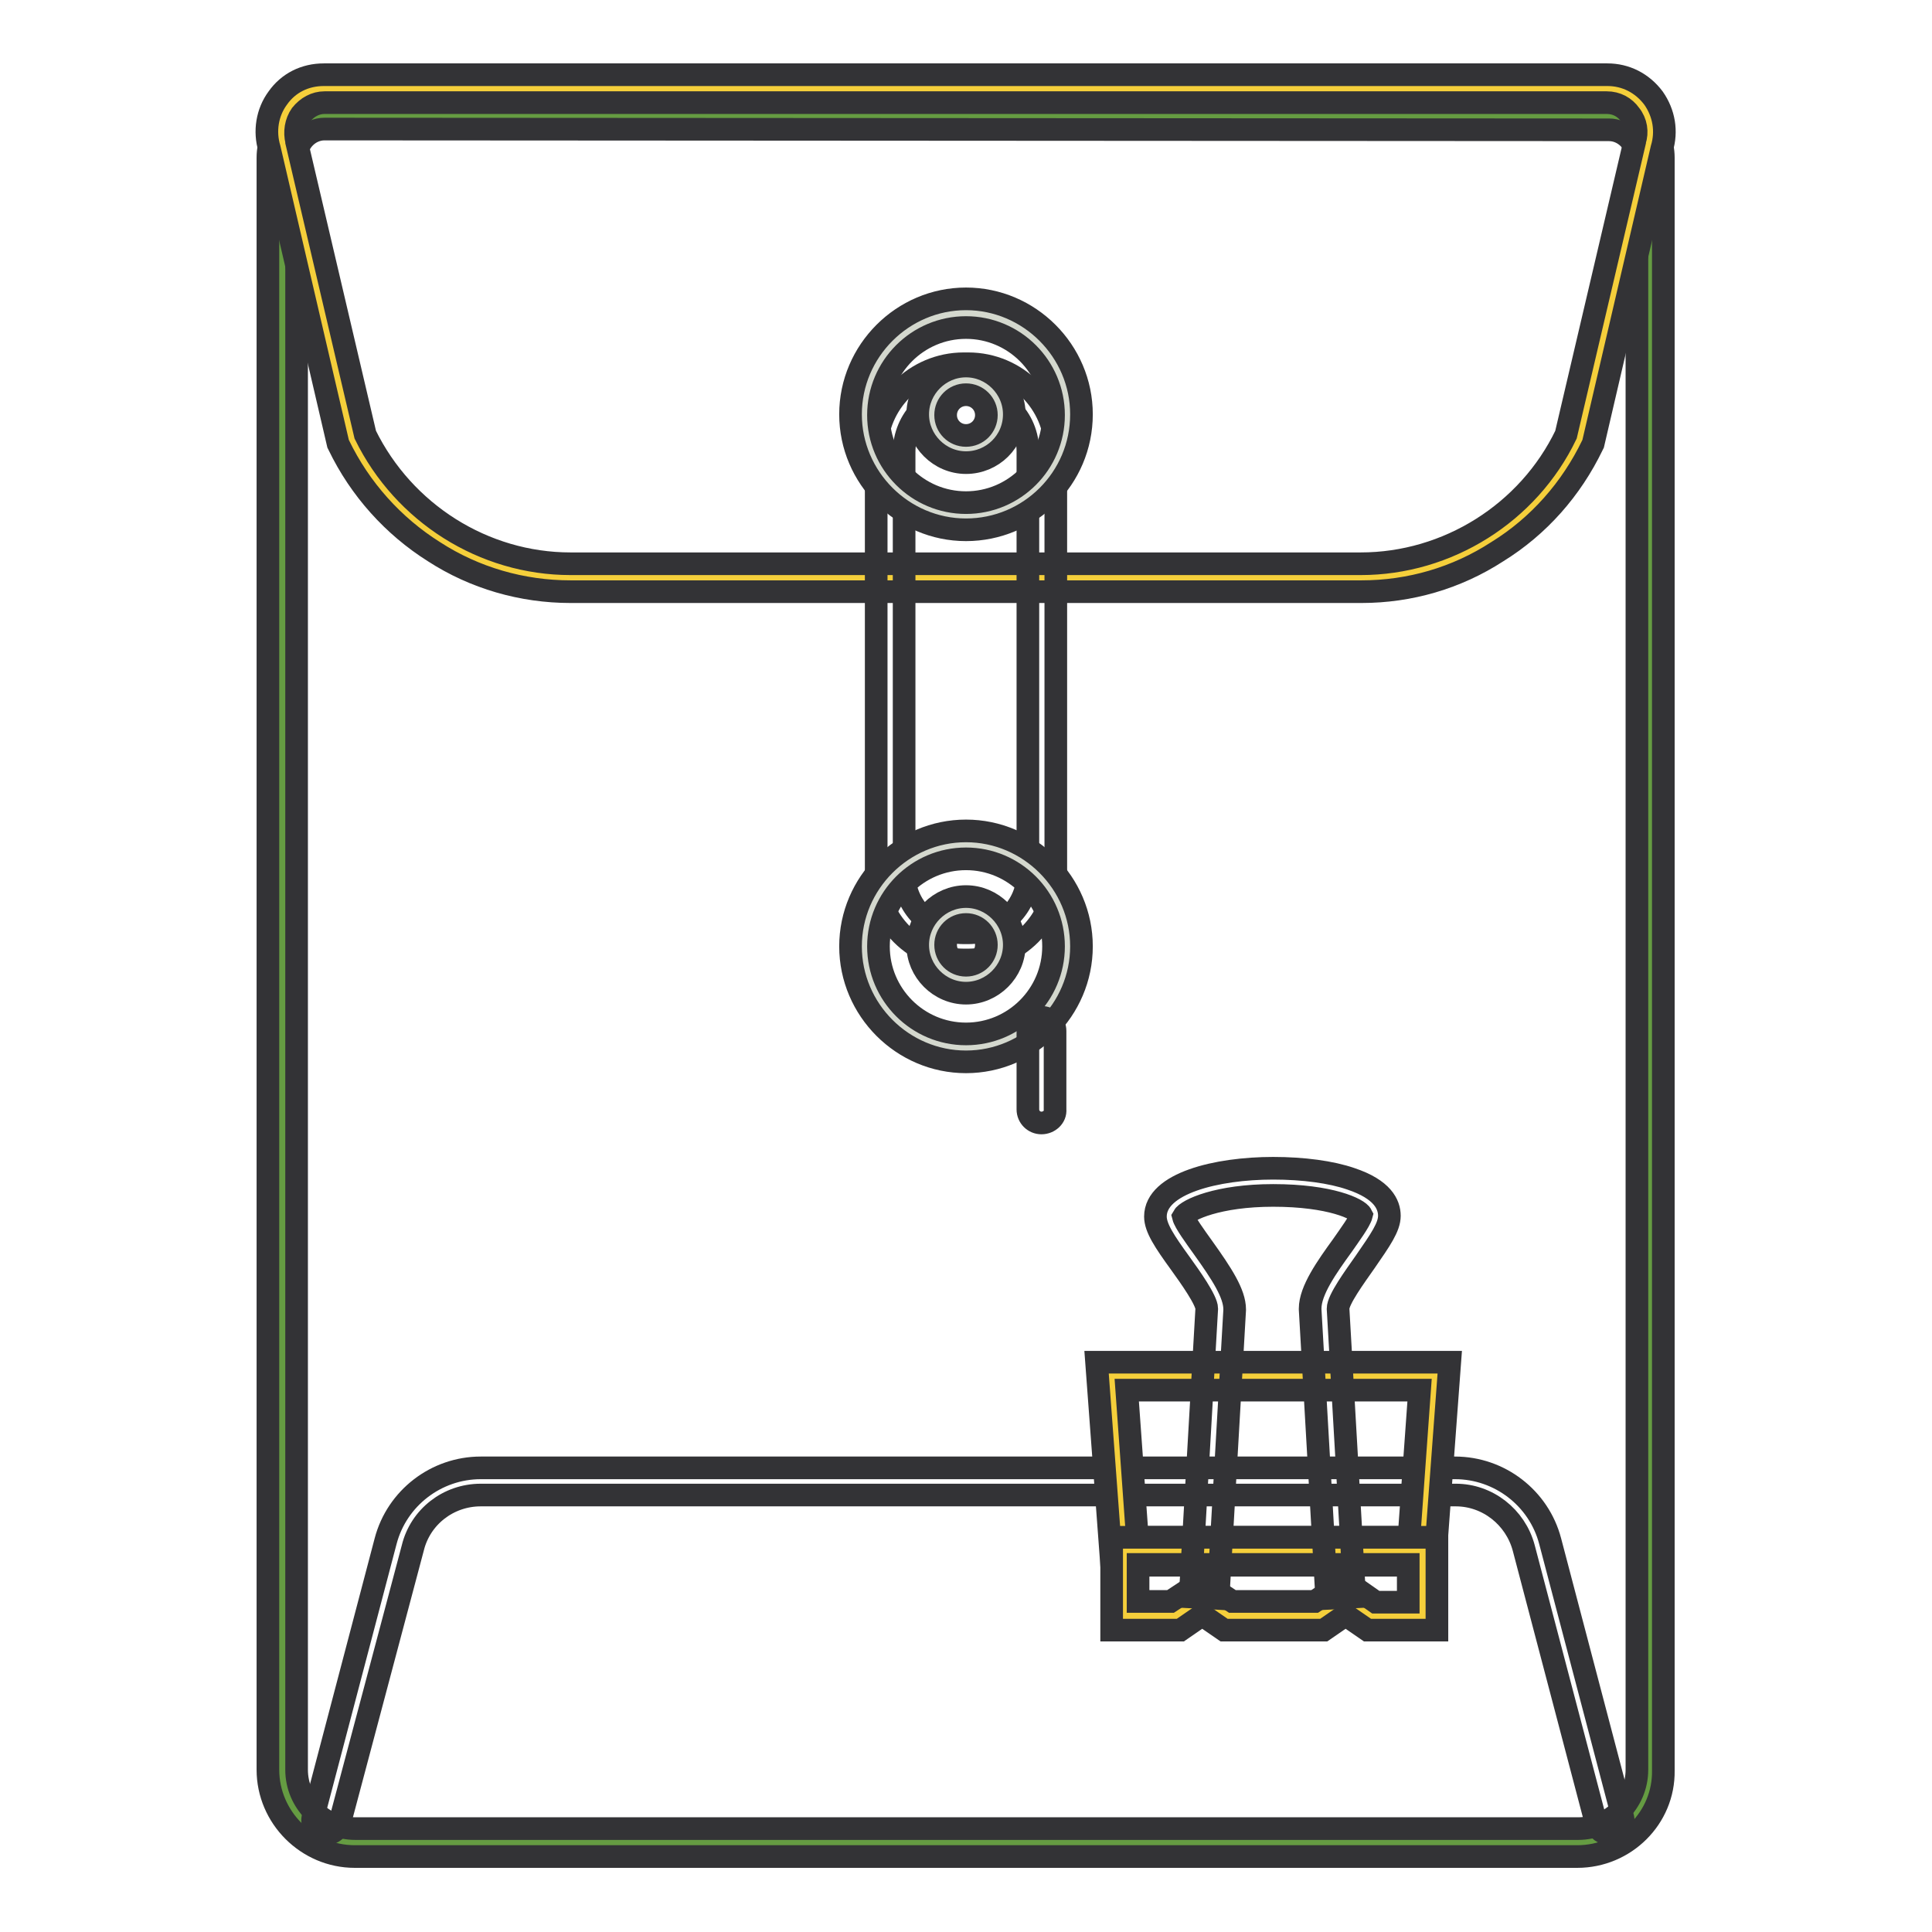<?xml version="1.0" encoding="utf-8"?>
<!-- Svg Vector Icons : http://www.onlinewebfonts.com/icon -->
<!DOCTYPE svg PUBLIC "-//W3C//DTD SVG 1.1//EN" "http://www.w3.org/Graphics/SVG/1.1/DTD/svg11.dtd">
<svg version="1.1" xmlns="http://www.w3.org/2000/svg" xmlns:xlink="http://www.w3.org/1999/xlink" x="0px" y="0px" viewBox="0 0 256 256" enable-background="new 0 0 256 256" xml:space="preserve">
<g> <path stroke-width="3" fill-opacity="0" stroke="#659c42"  d="M43,15.3c-3.1,0-5.6,2.5-5.6,5.6v213.7c0,5.3,4.3,9.6,9.6,9.6h162c5.3,0,9.6-4.3,9.6-9.6V20.9 c0-3.1-2.5-5.6-5.6-5.6L43,15.3L43,15.3z"/> <path stroke-width="3" fill-opacity="0" stroke="#333336"  d="M209,246H47c-6.3,0-11.5-5.2-11.5-11.5V20.9c0-4.1,3.3-7.4,7.4-7.4h170.1c4.1,0,7.4,3.3,7.4,7.4v213.7 C220.5,240.9,215.3,246,209,246L209,246z M43,17.1c-2,0-3.7,1.7-3.7,3.7v213.7c0,4.3,3.5,7.8,7.8,7.8h162c4.3,0,7.8-3.5,7.8-7.8 V20.9c0-2-1.7-3.7-3.7-3.7L43,17.1L43,17.1z"/> <path stroke-width="3" fill-opacity="0" stroke="#f5cf3b"  d="M180.4,76.6H75.6c-12.4,0-23.6-7.1-29-18.4l-9.1-38.9c-1.2-3.7,1.5-7.5,5.4-7.5h170.1 c3.9,0,6.6,3.8,5.4,7.5l-9.1,38.9C204,69.5,192.7,76.6,180.4,76.6L180.4,76.6z"/> <path stroke-width="3" fill-opacity="0" stroke="#333336"  d="M180.4,78.4H75.6c-6.4,0-12.7-1.8-18.1-5.3c-5.4-3.4-9.8-8.3-12.6-14.1l-0.1-0.2l-9.1-39.1 c-0.7-2.3-0.3-4.8,1.1-6.7c1.4-2,3.6-3.1,6.1-3.1h170.1c2.4,0,4.6,1.1,6.1,3.1c1.4,2,1.8,4.4,1.1,6.7l-9.1,39.1l-0.1,0.2 c-2.8,5.8-7.1,10.7-12.6,14.1C193,76.6,186.8,78.4,180.4,78.4L180.4,78.4z M48.4,57.6c5.1,10.4,15.7,17.1,27.2,17.1h104.7 c11.5,0,22.2-6.7,27.2-17.1l9.1-38.8l0-0.1c0.4-1.2,0.2-2.5-0.6-3.5c-0.7-1-1.8-1.6-3.1-1.6H43c-1.2,0-2.3,0.6-3.1,1.6 c-0.7,1-0.9,2.3-0.6,3.5l0,0.1L48.4,57.6z"/> <path stroke-width="3" fill-opacity="0" stroke="#333336"  d="M128.3,127.2h-0.6c-6.4,0-11.6-5.2-11.6-11.6V59.8c0-6.4,5.2-11.6,11.6-11.6h0.6c6.4,0,11.6,5.2,11.6,11.6 v55.8C139.9,122,134.7,127.2,128.3,127.2z M127.7,52c-4.4,0-7.9,3.5-7.9,7.9v55.8c0,4.4,3.5,7.9,7.9,7.9h0.6c4.4,0,7.9-3.5,7.9-7.9 V59.8c0-4.4-3.5-7.9-7.9-7.9H127.7z"/> <path stroke-width="3" fill-opacity="0" stroke="#d4d8ce"  d="M114.5,55c0,7.4,6,13.5,13.5,13.5s13.5-6,13.5-13.5c0-7.4-6-13.5-13.5-13.5C120.6,41.5,114.5,47.5,114.5,55 C114.5,55,114.5,55,114.5,55z"/> <path stroke-width="3" fill-opacity="0" stroke="#333336"  d="M128,70.2c-8.4,0-15.3-6.9-15.3-15.3c0-8.4,6.9-15.3,15.3-15.3c8.4,0,15.3,6.9,15.3,15.3 C143.3,63.4,136.4,70.2,128,70.2z M128,43.4c-6.4,0-11.6,5.2-11.6,11.6c0,6.4,5.2,11.6,11.6,11.6c6.4,0,11.6-5.2,11.6-11.6 C139.6,48.6,134.4,43.4,128,43.4z"/> <path stroke-width="3" fill-opacity="0" stroke="#d4d8ce"  d="M123.5,55c0,2.5,2,4.6,4.5,4.6c2.5,0,4.6-2,4.6-4.5c0,0,0,0,0,0c0-2.5-2-4.6-4.6-4.6 C125.5,50.4,123.5,52.5,123.5,55z"/> <path stroke-width="3" fill-opacity="0" stroke="#333336"  d="M128,61.3c-3.5,0-6.4-2.9-6.4-6.4c0-3.5,2.9-6.4,6.4-6.4c3.5,0,6.4,2.9,6.4,6.4 C134.4,58.5,131.5,61.3,128,61.3z M128,52.3c-1.5,0-2.7,1.2-2.7,2.7s1.2,2.7,2.7,2.7c1.5,0,2.7-1.2,2.7-2.7S129.5,52.3,128,52.3z" /> <path stroke-width="3" fill-opacity="0" stroke="#d4d8ce"  d="M114.5,125.4c0,7.4,6,13.5,13.5,13.5s13.5-6,13.5-13.5c0-7.4-6-13.5-13.5-13.5 C120.6,111.9,114.5,117.9,114.5,125.4C114.5,125.4,114.5,125.4,114.5,125.4z"/> <path stroke-width="3" fill-opacity="0" stroke="#333336"  d="M128,140.7c-8.4,0-15.3-6.9-15.3-15.3c0-8.4,6.9-15.3,15.3-15.3c8.4,0,15.3,6.9,15.3,15.3 C143.3,133.8,136.4,140.7,128,140.7z M128,113.8c-6.4,0-11.6,5.2-11.6,11.6c0,6.4,5.2,11.6,11.6,11.6c6.4,0,11.6-5.2,11.6-11.6 C139.6,119,134.4,113.8,128,113.8z"/> <path stroke-width="3" fill-opacity="0" stroke="#333336"  d="M138,148.8c-1,0-1.8-0.8-1.8-1.8v-10.4c0-1,0.8-1.8,1.8-1.8c1,0,1.8,0.8,1.8,1.8V147 C139.9,148,139,148.8,138,148.8z"/> <path stroke-width="3" fill-opacity="0" stroke="#d4d8ce"  d="M123.5,125.2c0,2.5,2,4.6,4.5,4.6c2.5,0,4.6-2,4.6-4.5c0,0,0,0,0,0c0-2.5-2-4.6-4.6-4.6 C125.5,120.7,123.5,122.7,123.5,125.2z"/> <path stroke-width="3" fill-opacity="0" stroke="#333336"  d="M128,131.6c-3.5,0-6.4-2.9-6.4-6.4c0-3.5,2.9-6.4,6.4-6.4c3.5,0,6.4,2.9,6.4,6.4 C134.4,128.7,131.5,131.6,128,131.6z M128,122.5c-1.5,0-2.7,1.2-2.7,2.7s1.2,2.7,2.7,2.7c1.5,0,2.7-1.2,2.7-2.7 S129.5,122.5,128,122.5z"/> <path stroke-width="3" fill-opacity="0" stroke="#333336"  d="M213.3,243c-0.8,0-1.6-0.5-1.8-1.4l-9.6-36.5c-1.1-4.1-4.8-7-9-7H63.7c-4.3,0-8,2.9-9,7L45,241.6 c-0.3,1-1.3,1.6-2.2,1.3c-1-0.3-1.6-1.3-1.3-2.2l9.6-36.5c1.5-5.7,6.7-9.7,12.6-9.7h129.1c5.9,0,11.1,4,12.6,9.7l9.6,36.5 c0.3,1-0.3,2-1.3,2.2C213.6,243,213.5,243,213.3,243L213.3,243z"/> <path stroke-width="3" fill-opacity="0" stroke="#f5cf3b"  d="M188.4,205.5H149l-1.7-23.2h42.8L188.4,205.5z"/> <path stroke-width="3" fill-opacity="0" stroke="#333336"  d="M190.1,207.4h-42.8l-2-26.9h46.8L190.1,207.4L190.1,207.4z M150.7,203.7h36l1.4-19.5h-38.8L150.7,203.7z"/> <path stroke-width="3" fill-opacity="0" stroke="#f5cf3b"  d="M149,205.5v8.6h6.7l3.5-2.4l3.5,2.4h12l3.5-2.4l3.5,2.4h6.7v-8.6H149z"/> <path stroke-width="3" fill-opacity="0" stroke="#333336"  d="M190.3,216h-9.1l-2.9-2l-2.9,2h-13.2l-2.9-2l-2.9,2h-9.1v-12.3h43.1V216L190.3,216z M182.3,212.3h4.3v-5 h-35.8v4.9h4.3l4.1-2.7l4.1,2.7h10.9l4.1-2.7L182.3,212.3z"/> <path stroke-width="3" fill-opacity="0" stroke="#333336"  d="M161.4,211.8l-3.7-0.2l2.2-38.2c0-1.1-2.2-4.2-3.5-6c-2.1-2.9-3.3-4.7-3.3-6.2c0-4.4,8.1-6.4,15.6-6.4 c4,0,7.7,0.5,10.3,1.4c4.2,1.4,5.1,3.4,5.1,4.9c0,1.5-1.2,3.2-3.2,6.1c-1.4,2-3.6,5-3.6,6.2l2.2,38.2l-3.7,0.2l-2.2-38.3v-0.1 c0-2.4,2.2-5.5,4.3-8.4c0.9-1.3,2.3-3.2,2.5-4c-0.4-0.8-4.1-2.6-11.7-2.6c-7.3,0-11.4,1.9-11.9,2.8c0.2,0.8,1.6,2.7,2.6,4.1 c2.5,3.5,4.2,6.1,4.2,8.2v0.1L161.4,211.8L161.4,211.8z"/></g>
</svg>